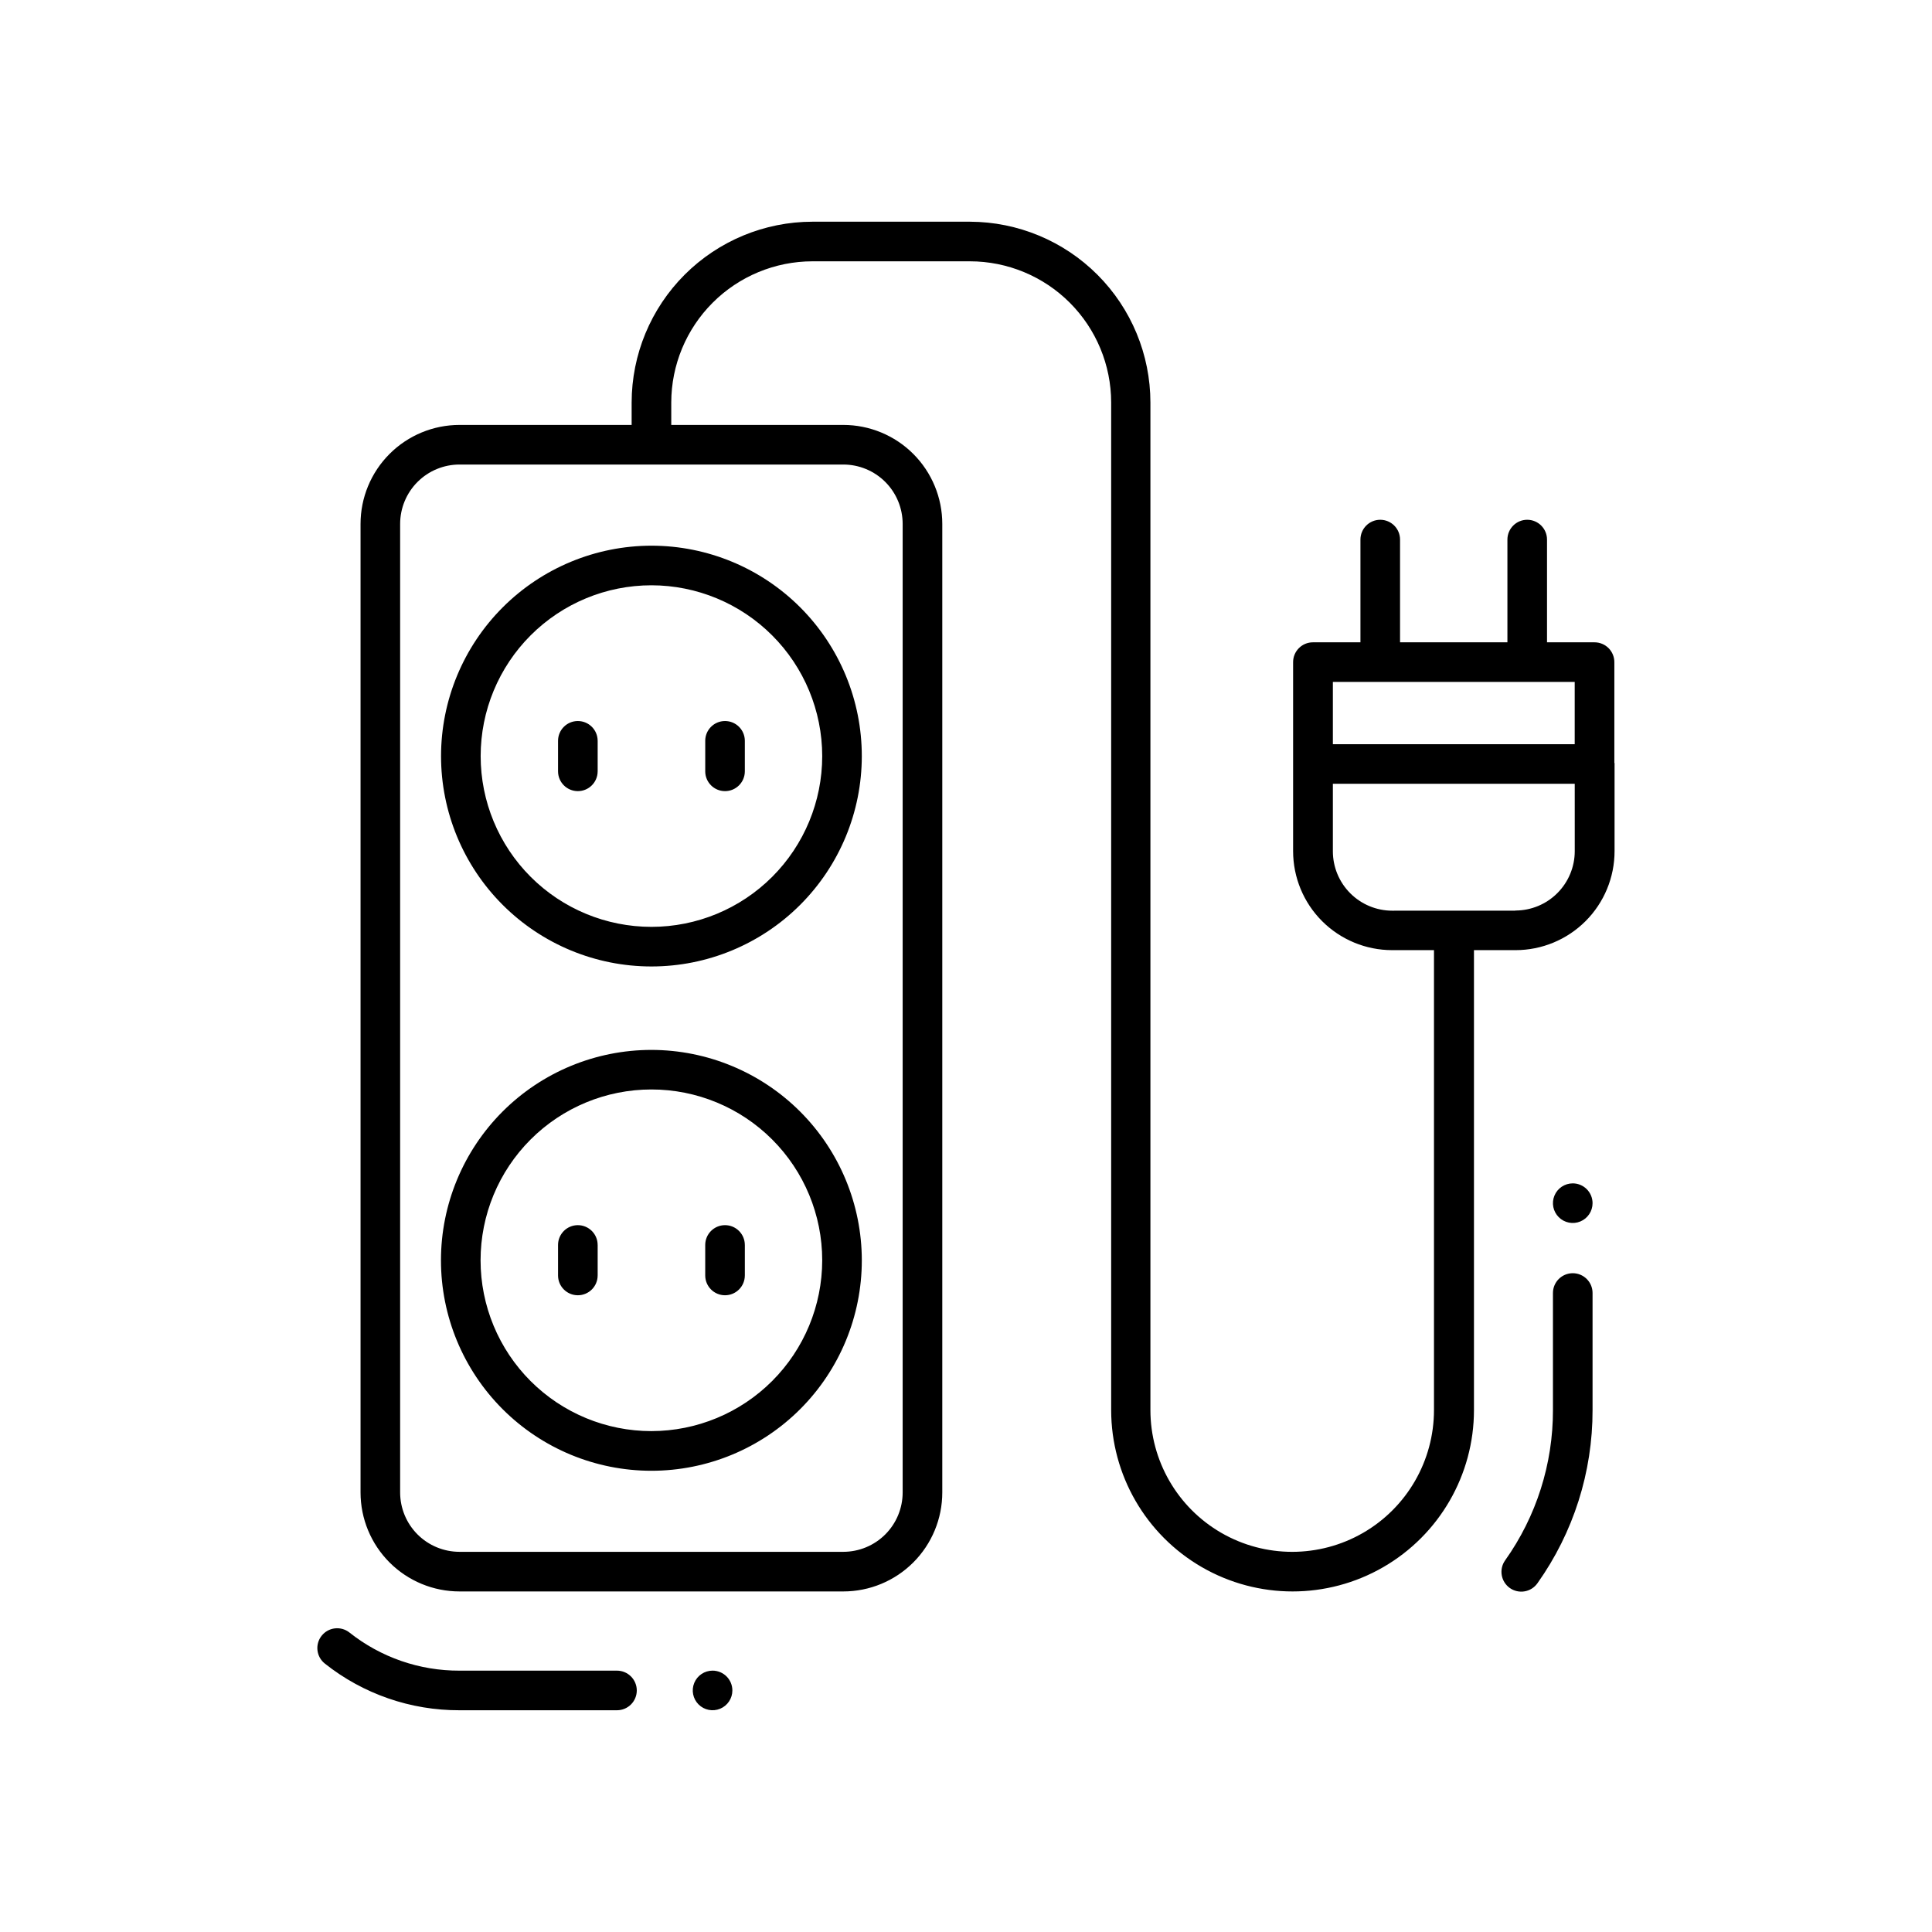 <?xml version="1.0" encoding="UTF-8"?>
<!-- Uploaded to: SVG Repo, www.svgrepo.com, Generator: SVG Repo Mixer Tools -->
<svg fill="#000000" width="800px" height="800px" version="1.1" viewBox="144 144 512 512" xmlns="http://www.w3.org/2000/svg">
 <path d="m260.88 344.37c0 14.785 5.871 28.969 16.328 39.422 10.457 10.457 24.637 16.332 39.426 16.332 14.785 0 28.969-5.875 39.426-16.332 10.453-10.453 16.328-24.637 16.328-39.422 0-14.789-5.875-28.969-16.328-39.426-10.457-10.457-24.641-16.332-39.426-16.332-14.785 0.016-28.957 5.894-39.41 16.348-10.453 10.453-16.332 24.625-16.344 39.41zm101.02 0h-0.004c0 12-4.769 23.512-13.254 32-8.488 8.488-20 13.258-32.004 13.258s-23.516-4.769-32.004-13.258c-8.488-8.488-13.254-20-13.254-32 0-12.004 4.766-23.516 13.254-32.004 8.488-8.488 20-13.258 32.004-13.258 12 0.012 23.504 4.785 31.988 13.27 8.488 8.484 13.258 19.992 13.27 31.992zm-59.512-4.039v8.082l-0.004-0.004c0 2.898-2.352 5.25-5.25 5.25s-5.246-2.352-5.246-5.25v-8.082c0-2.898 2.348-5.246 5.246-5.246s5.25 2.348 5.25 5.246zm28.508 8.082v-8.082l-0.004-0.004c0-2.898 2.348-5.246 5.246-5.246 2.898 0 5.25 2.348 5.25 5.246v8.082c0 2.898-2.352 5.25-5.25 5.25-2.898 0-5.246-2.352-5.246-5.25zm-14.254 73.828-0.004-0.004c-14.793 0-28.977 5.871-39.438 16.328-10.461 10.461-16.336 24.645-16.34 39.434 0 14.793 5.875 28.977 16.336 39.438 10.457 10.457 24.645 16.332 39.434 16.332 14.793 0 28.977-5.879 39.434-16.336 10.457-10.461 16.332-24.648 16.328-39.438-0.012-14.785-5.891-28.957-16.344-39.41-10.453-10.453-24.629-16.332-39.41-16.348zm0 101.02h-0.004c-12.008 0-23.523-4.766-32.016-13.254-8.492-8.488-13.262-20.004-13.266-32.012 0-12.004 4.766-23.52 13.258-32.012 8.488-8.492 20.004-13.262 32.008-13.262 12.008-0.004 23.523 4.766 32.016 13.258 8.488 8.488 13.258 20.004 13.258 32.012-0.012 12-4.781 23.504-13.266 31.992s-19.992 13.262-31.992 13.277zm-14.254-49.332v8.082h-0.004c0 2.898-2.352 5.246-5.25 5.246s-5.246-2.348-5.246-5.246v-8.082c0-2.898 2.348-5.25 5.246-5.25s5.25 2.352 5.25 5.25zm39.004 0v8.082h-0.004c0 2.898-2.352 5.246-5.25 5.246-2.898 0-5.246-2.348-5.246-5.246v-8.082c0-2.898 2.348-5.25 5.246-5.25 2.898 0 5.25 2.352 5.25 5.25zm-28.637 118.06c0 1.391-0.555 2.727-1.539 3.711s-2.316 1.535-3.711 1.535h-41.723c-12.953 0.047-25.535-4.312-35.684-12.363-2.277-1.797-2.664-5.098-0.867-7.371 1.797-2.277 5.098-2.664 7.375-0.867 8.289 6.578 18.57 10.145 29.156 10.105h41.723c1.395-0.004 2.734 0.547 3.723 1.531 0.988 0.984 1.547 2.324 1.547 3.719zm253.29-105.33v31.016c0.031 16.438-5.07 32.477-14.59 45.879-0.801 1.148-2.023 1.93-3.402 2.168-1.379 0.242-2.797-0.078-3.938-0.887s-1.91-2.039-2.141-3.418c-0.23-1.379 0.098-2.797 0.918-3.93 8.258-11.629 12.684-25.547 12.656-39.812v-31.016c0-2.898 2.352-5.246 5.25-5.246 2.898 0 5.246 2.348 5.246 5.246zm0-23.805c0 2.121-1.277 4.035-3.238 4.848s-4.219 0.363-5.719-1.137c-1.504-1.5-1.953-3.758-1.141-5.719 0.812-1.961 2.727-3.242 4.852-3.242 1.391 0 2.727 0.555 3.711 1.539 0.98 0.984 1.535 2.32 1.535 3.711zm-227.96 129.13c0 2.121-1.277 4.035-3.238 4.848-1.961 0.812-4.219 0.363-5.719-1.137s-1.949-3.758-1.137-5.719 2.727-3.242 4.848-3.242c1.391 0 2.727 0.555 3.711 1.539s1.535 2.32 1.535 3.711zm233.81-245.52c0-0.125-0.062-0.242-0.074-0.379v-26.617c0-1.391-0.555-2.727-1.539-3.711s-2.316-1.535-3.711-1.535h-12.594v-27.227c0-2.898-2.352-5.25-5.25-5.25-2.894 0-5.246 2.352-5.246 5.25v27.227h-28.453v-27.227c0-2.898-2.352-5.25-5.25-5.25s-5.246 2.352-5.246 5.25v27.227h-12.598c-2.898 0-5.246 2.348-5.246 5.246v50.086c0 6.961 2.762 13.637 7.684 18.555 4.922 4.922 11.598 7.688 18.555 7.688h11.094v121.88c0 13.426-7.16 25.828-18.785 32.543-11.629 6.711-25.953 6.711-37.578 0-11.625-6.715-18.785-19.117-18.785-32.543v-267.02c-0.016-12.684-5.055-24.848-14.016-33.824-8.961-8.977-21.113-14.039-33.797-14.078h-41.754c-12.699 0.012-24.879 5.062-33.863 14.043-8.98 8.98-14.035 21.156-14.051 33.859v5.953h-45.605c-6.957 0-13.633 2.762-18.551 7.684-4.922 4.922-7.688 11.598-7.688 18.555v256.66c0 6.961 2.766 13.633 7.688 18.555 4.918 4.922 11.594 7.684 18.551 7.684h101.69c6.961 0 13.633-2.762 18.555-7.684s7.684-11.594 7.684-18.555v-256.66c0-6.957-2.762-13.633-7.684-18.555s-11.594-7.684-18.555-7.684h-45.586v-5.953c0.016-9.918 3.961-19.426 10.977-26.438 7.016-7.016 16.523-10.957 26.441-10.969h41.754c9.918 0.012 19.426 3.953 26.441 10.969 7.012 7.012 10.957 16.52 10.969 26.438v267.02c0 17.176 9.16 33.043 24.035 41.633 14.875 8.586 33.199 8.586 48.07 0 14.875-8.59 24.039-24.457 24.039-41.633v-121.88h11.02c6.957 0 13.633-2.766 18.555-7.688 4.922-4.918 7.684-11.594 7.684-18.555v-22.777c-0.039-0.094 0.023-0.207 0.023-0.312zm-188.68-63.617v256.66c0 4.176-1.656 8.18-4.609 11.133s-6.957 4.609-11.133 4.609h-101.69c-4.172 0-8.18-1.656-11.133-4.609-2.949-2.953-4.609-6.957-4.609-11.133v-256.66c0-4.176 1.66-8.18 4.609-11.133 2.953-2.953 6.961-4.609 11.133-4.609h101.69c4.176 0 8.18 1.656 11.133 4.609s4.609 6.957 4.609 11.133zm178.1 41.867v16.504h-64.09v-16.5zm-15.742 60.625-32.602 0.004c-4.176 0-8.18-1.66-11.133-4.613s-4.613-6.957-4.613-11.133v-17.887h64.098l0.004 17.844c0 4.176-1.66 8.18-4.613 11.133-2.949 2.953-6.957 4.613-11.133 4.613z"/>
</svg>